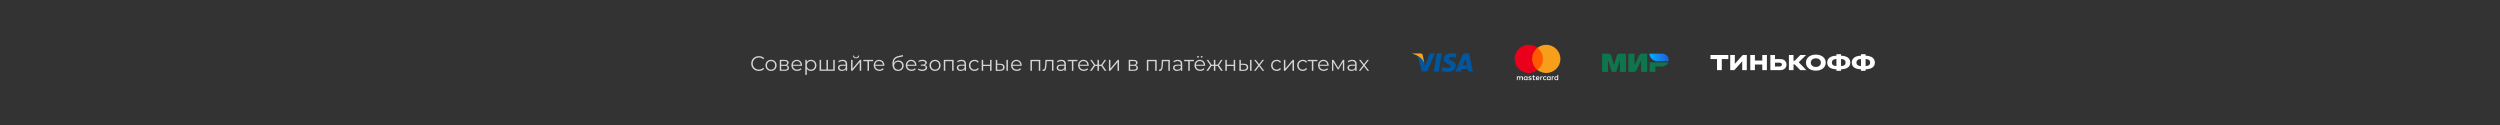 <?xml version="1.0" encoding="UTF-8"?> <svg xmlns="http://www.w3.org/2000/svg" width="1200" height="60" viewBox="0 0 1200 60" fill="none"><rect x="0" y="0" width="1200" height="60" fill="#333333" stroke="none"/><path opacity="0.8" d="M364.24 34.06C363.713 34.06 363.227 33.973 362.78 33.8C362.333 33.62 361.947 33.37 361.62 33.05C361.293 32.73 361.037 32.353 360.85 31.92C360.67 31.487 360.58 31.013 360.58 30.5C360.58 29.987 360.67 29.513 360.85 29.08C361.037 28.647 361.293 28.27 361.62 27.95C361.953 27.63 362.343 27.383 362.79 27.21C363.237 27.03 363.723 26.94 364.25 26.94C364.757 26.94 365.233 27.027 365.68 27.2C366.127 27.367 366.503 27.62 366.81 27.96L366.34 28.43C366.053 28.137 365.737 27.927 365.39 27.8C365.043 27.667 364.67 27.6 364.27 27.6C363.85 27.6 363.46 27.673 363.1 27.82C362.74 27.96 362.427 28.163 362.16 28.43C361.893 28.69 361.683 28.997 361.53 29.35C361.383 29.697 361.31 30.08 361.31 30.5C361.31 30.92 361.383 31.307 361.53 31.66C361.683 32.007 361.893 32.313 362.16 32.58C362.427 32.84 362.74 33.043 363.1 33.19C363.46 33.33 363.85 33.4 364.27 33.4C364.67 33.4 365.043 33.333 365.39 33.2C365.737 33.067 366.053 32.853 366.34 32.56L366.81 33.03C366.503 33.37 366.127 33.627 365.68 33.8C365.233 33.973 364.753 34.06 364.24 34.06ZM370.094 34.05C369.587 34.05 369.13 33.937 368.724 33.71C368.324 33.477 368.007 33.16 367.774 32.76C367.54 32.353 367.424 31.89 367.424 31.37C367.424 30.843 367.54 30.38 367.774 29.98C368.007 29.58 368.324 29.267 368.724 29.04C369.124 28.813 369.58 28.7 370.094 28.7C370.614 28.7 371.074 28.813 371.474 29.04C371.88 29.267 372.197 29.58 372.424 29.98C372.657 30.38 372.774 30.843 372.774 31.37C372.774 31.89 372.657 32.353 372.424 32.76C372.197 33.16 371.88 33.477 371.474 33.71C371.067 33.937 370.607 34.05 370.094 34.05ZM370.094 33.42C370.474 33.42 370.81 33.337 371.104 33.17C371.397 32.997 371.627 32.757 371.794 32.45C371.967 32.137 372.054 31.777 372.054 31.37C372.054 30.957 371.967 30.597 371.794 30.29C371.627 29.983 371.397 29.747 371.104 29.58C370.81 29.407 370.477 29.32 370.104 29.32C369.73 29.32 369.397 29.407 369.104 29.58C368.81 29.747 368.577 29.983 368.404 30.29C368.23 30.597 368.144 30.957 368.144 31.37C368.144 31.777 368.23 32.137 368.404 32.45C368.577 32.757 368.81 32.997 369.104 33.17C369.397 33.337 369.727 33.42 370.094 33.42ZM374.291 34V28.75H376.611C377.205 28.75 377.671 28.863 378.011 29.09C378.358 29.317 378.531 29.65 378.531 30.09C378.531 30.517 378.368 30.847 378.041 31.08C377.715 31.307 377.285 31.42 376.751 31.42L376.891 31.21C377.518 31.21 377.978 31.327 378.271 31.56C378.565 31.793 378.711 32.13 378.711 32.57C378.711 33.023 378.545 33.377 378.211 33.63C377.885 33.877 377.375 34 376.681 34H374.291ZM374.981 33.44H376.651C377.098 33.44 377.435 33.37 377.661 33.23C377.895 33.083 378.011 32.85 378.011 32.53C378.011 32.21 377.908 31.977 377.701 31.83C377.495 31.683 377.168 31.61 376.721 31.61H374.981V33.44ZM374.981 31.08H376.561C376.968 31.08 377.278 31.003 377.491 30.85C377.711 30.697 377.821 30.473 377.821 30.18C377.821 29.887 377.711 29.667 377.491 29.52C377.278 29.373 376.968 29.3 376.561 29.3H374.981V31.08ZM382.625 34.05C382.079 34.05 381.599 33.937 381.185 33.71C380.772 33.477 380.449 33.16 380.215 32.76C379.982 32.353 379.865 31.89 379.865 31.37C379.865 30.85 379.975 30.39 380.195 29.99C380.422 29.59 380.729 29.277 381.115 29.05C381.509 28.817 381.949 28.7 382.435 28.7C382.929 28.7 383.365 28.813 383.745 29.04C384.132 29.26 384.435 29.573 384.655 29.98C384.875 30.38 384.985 30.843 384.985 31.37C384.985 31.403 384.982 31.44 384.975 31.48C384.975 31.513 384.975 31.55 384.975 31.59H380.405V31.06H384.595L384.315 31.27C384.315 30.89 384.232 30.553 384.065 30.26C383.905 29.96 383.685 29.727 383.405 29.56C383.125 29.393 382.802 29.31 382.435 29.31C382.075 29.31 381.752 29.393 381.465 29.56C381.179 29.727 380.955 29.96 380.795 30.26C380.635 30.56 380.555 30.903 380.555 31.29V31.4C380.555 31.8 380.642 32.153 380.815 32.46C380.995 32.76 381.242 32.997 381.555 33.17C381.875 33.337 382.239 33.42 382.645 33.42C382.965 33.42 383.262 33.363 383.535 33.25C383.815 33.137 384.055 32.963 384.255 32.73L384.655 33.19C384.422 33.47 384.129 33.683 383.775 33.83C383.429 33.977 383.045 34.05 382.625 34.05ZM389.267 34.05C388.814 34.05 388.404 33.947 388.037 33.74C387.67 33.527 387.377 33.223 387.157 32.83C386.944 32.43 386.837 31.943 386.837 31.37C386.837 30.797 386.944 30.313 387.157 29.92C387.37 29.52 387.66 29.217 388.027 29.01C388.394 28.803 388.807 28.7 389.267 28.7C389.767 28.7 390.214 28.813 390.607 29.04C391.007 29.26 391.32 29.573 391.547 29.98C391.774 30.38 391.887 30.843 391.887 31.37C391.887 31.903 391.774 32.37 391.547 32.77C391.32 33.17 391.007 33.483 390.607 33.71C390.214 33.937 389.767 34.05 389.267 34.05ZM386.557 35.94V28.75H387.237V30.33L387.167 31.38L387.267 32.44V35.94H386.557ZM389.217 33.42C389.59 33.42 389.924 33.337 390.217 33.17C390.51 32.997 390.744 32.757 390.917 32.45C391.09 32.137 391.177 31.777 391.177 31.37C391.177 30.963 391.09 30.607 390.917 30.3C390.744 29.993 390.51 29.753 390.217 29.58C389.924 29.407 389.59 29.32 389.217 29.32C388.844 29.32 388.507 29.407 388.207 29.58C387.914 29.753 387.68 29.993 387.507 30.3C387.34 30.607 387.257 30.963 387.257 31.37C387.257 31.777 387.34 32.137 387.507 32.45C387.68 32.757 387.914 32.997 388.207 33.17C388.507 33.337 388.844 33.42 389.217 33.42ZM396.862 33.38L396.702 33.57V28.75H397.412V33.57L397.222 33.38H400.152L399.962 33.57V28.75H400.672V34H393.412V28.75H394.122V33.57L393.942 33.38H396.862ZM405.95 34V32.84L405.92 32.65V30.71C405.92 30.263 405.793 29.92 405.54 29.68C405.293 29.44 404.923 29.32 404.43 29.32C404.09 29.32 403.766 29.377 403.46 29.49C403.153 29.603 402.893 29.753 402.68 29.94L402.36 29.41C402.626 29.183 402.946 29.01 403.32 28.89C403.693 28.763 404.086 28.7 404.5 28.7C405.18 28.7 405.703 28.87 406.07 29.21C406.443 29.543 406.63 30.053 406.63 30.74V34H405.95ZM404.14 34.05C403.746 34.05 403.403 33.987 403.11 33.86C402.823 33.727 402.603 33.547 402.45 33.32C402.296 33.087 402.22 32.82 402.22 32.52C402.22 32.247 402.283 32 402.41 31.78C402.543 31.553 402.756 31.373 403.05 31.24C403.35 31.1 403.75 31.03 404.25 31.03H406.06V31.56H404.27C403.763 31.56 403.41 31.65 403.21 31.83C403.016 32.01 402.92 32.233 402.92 32.5C402.92 32.8 403.036 33.04 403.27 33.22C403.503 33.4 403.83 33.49 404.25 33.49C404.65 33.49 404.993 33.4 405.28 33.22C405.573 33.033 405.786 32.767 405.92 32.42L406.08 32.91C405.946 33.257 405.713 33.533 405.38 33.74C405.053 33.947 404.64 34.05 404.14 34.05ZM408.52 34V28.75H409.23V32.92L412.74 28.75H413.37V34H412.66V29.82L409.16 34H408.52ZM410.9 27.99C410.46 27.99 410.103 27.88 409.83 27.66C409.563 27.433 409.423 27.11 409.41 26.69H409.92C409.926 26.957 410.02 27.167 410.2 27.32C410.38 27.473 410.613 27.55 410.9 27.55C411.186 27.55 411.42 27.473 411.6 27.32C411.786 27.167 411.883 26.957 411.89 26.69H412.4C412.393 27.11 412.253 27.433 411.98 27.66C411.706 27.88 411.346 27.99 410.9 27.99ZM416.405 34V29.18L416.585 29.37H414.415V28.75H419.105V29.37H416.935L417.115 29.18V34H416.405ZM422.137 34.05C421.59 34.05 421.11 33.937 420.697 33.71C420.284 33.477 419.96 33.16 419.727 32.76C419.494 32.353 419.377 31.89 419.377 31.37C419.377 30.85 419.487 30.39 419.707 29.99C419.934 29.59 420.24 29.277 420.627 29.05C421.02 28.817 421.46 28.7 421.947 28.7C422.44 28.7 422.877 28.813 423.257 29.04C423.644 29.26 423.947 29.573 424.167 29.98C424.387 30.38 424.497 30.843 424.497 31.37C424.497 31.403 424.494 31.44 424.487 31.48C424.487 31.513 424.487 31.55 424.487 31.59H419.917V31.06H424.107L423.827 31.27C423.827 30.89 423.744 30.553 423.577 30.26C423.417 29.96 423.197 29.727 422.917 29.56C422.637 29.393 422.314 29.31 421.947 29.31C421.587 29.31 421.264 29.393 420.977 29.56C420.69 29.727 420.467 29.96 420.307 30.26C420.147 30.56 420.067 30.903 420.067 31.29V31.4C420.067 31.8 420.154 32.153 420.327 32.46C420.507 32.76 420.754 32.997 421.067 33.17C421.387 33.337 421.75 33.42 422.157 33.42C422.477 33.42 422.774 33.363 423.047 33.25C423.327 33.137 423.567 32.963 423.767 32.73L424.167 33.19C423.934 33.47 423.64 33.683 423.287 33.83C422.94 33.977 422.557 34.05 422.137 34.05ZM431.046 34.06C430.619 34.06 430.239 33.99 429.906 33.85C429.579 33.71 429.299 33.497 429.066 33.21C428.832 32.923 428.656 32.57 428.536 32.15C428.416 31.723 428.356 31.23 428.356 30.67C428.356 30.17 428.402 29.733 428.496 29.36C428.589 28.98 428.719 28.653 428.886 28.38C429.052 28.107 429.246 27.877 429.466 27.69C429.692 27.497 429.936 27.343 430.196 27.23C430.462 27.11 430.736 27.02 431.016 26.96L433.376 26.41L433.496 27.07L431.276 27.57C431.136 27.603 430.966 27.65 430.766 27.71C430.572 27.77 430.372 27.86 430.166 27.98C429.966 28.1 429.779 28.267 429.606 28.48C429.432 28.693 429.292 28.97 429.186 29.31C429.086 29.643 429.036 30.06 429.036 30.56C429.036 30.667 429.039 30.753 429.046 30.82C429.052 30.88 429.059 30.947 429.066 31.02C429.079 31.087 429.089 31.187 429.096 31.32L428.786 31.06C428.859 30.653 429.009 30.3 429.236 30C429.462 29.693 429.746 29.457 430.086 29.29C430.432 29.117 430.816 29.03 431.236 29.03C431.722 29.03 432.156 29.137 432.536 29.35C432.916 29.557 433.212 29.847 433.426 30.22C433.646 30.593 433.756 31.027 433.756 31.52C433.756 32.007 433.642 32.443 433.416 32.83C433.196 33.217 432.882 33.52 432.476 33.74C432.069 33.953 431.592 34.06 431.046 34.06ZM431.126 33.47C431.499 33.47 431.829 33.387 432.116 33.22C432.402 33.047 432.626 32.813 432.786 32.52C432.952 32.227 433.036 31.897 433.036 31.53C433.036 31.17 432.952 30.85 432.786 30.57C432.626 30.29 432.402 30.07 432.116 29.91C431.829 29.743 431.496 29.66 431.116 29.66C430.742 29.66 430.412 29.74 430.126 29.9C429.839 30.053 429.612 30.27 429.446 30.55C429.286 30.83 429.206 31.153 429.206 31.52C429.206 31.887 429.286 32.217 429.446 32.51C429.612 32.803 429.839 33.037 430.126 33.21C430.419 33.383 430.752 33.47 431.126 33.47ZM437.528 34.05C436.981 34.05 436.501 33.937 436.088 33.71C435.674 33.477 435.351 33.16 435.118 32.76C434.884 32.353 434.768 31.89 434.768 31.37C434.768 30.85 434.878 30.39 435.098 29.99C435.324 29.59 435.631 29.277 436.018 29.05C436.411 28.817 436.851 28.7 437.338 28.7C437.831 28.7 438.268 28.813 438.648 29.04C439.034 29.26 439.338 29.573 439.558 29.98C439.778 30.38 439.888 30.843 439.888 31.37C439.888 31.403 439.884 31.44 439.878 31.48C439.878 31.513 439.878 31.55 439.878 31.59H435.308V31.06H439.498L439.218 31.27C439.218 30.89 439.134 30.553 438.968 30.26C438.808 29.96 438.588 29.727 438.308 29.56C438.028 29.393 437.704 29.31 437.338 29.31C436.978 29.31 436.654 29.393 436.368 29.56C436.081 29.727 435.858 29.96 435.698 30.26C435.538 30.56 435.458 30.903 435.458 31.29V31.4C435.458 31.8 435.544 32.153 435.718 32.46C435.898 32.76 436.144 32.997 436.458 33.17C436.778 33.337 437.141 33.42 437.548 33.42C437.868 33.42 438.164 33.363 438.438 33.25C438.718 33.137 438.958 32.963 439.158 32.73L439.558 33.19C439.324 33.47 439.031 33.683 438.678 33.83C438.331 33.977 437.948 34.05 437.528 34.05ZM442.723 34.06C442.343 34.06 441.966 34.007 441.593 33.9C441.219 33.793 440.889 33.63 440.603 33.41L440.833 32.88C441.086 33.067 441.379 33.21 441.713 33.31C442.046 33.403 442.376 33.45 442.703 33.45C443.029 33.443 443.313 33.397 443.553 33.31C443.793 33.223 443.979 33.103 444.113 32.95C444.246 32.797 444.313 32.623 444.313 32.43C444.313 32.15 444.186 31.933 443.933 31.78C443.679 31.62 443.333 31.54 442.893 31.54H441.993V31.02H442.843C443.103 31.02 443.333 30.987 443.533 30.92C443.733 30.853 443.886 30.757 443.993 30.63C444.106 30.503 444.163 30.353 444.163 30.18C444.163 29.993 444.096 29.833 443.963 29.7C443.836 29.567 443.659 29.467 443.433 29.4C443.206 29.333 442.949 29.3 442.663 29.3C442.403 29.307 442.133 29.347 441.853 29.42C441.573 29.487 441.296 29.59 441.023 29.73L440.823 29.18C441.129 29.02 441.433 28.9 441.733 28.82C442.039 28.733 442.346 28.69 442.653 28.69C443.073 28.677 443.449 28.727 443.783 28.84C444.123 28.953 444.393 29.117 444.593 29.33C444.793 29.537 444.893 29.787 444.893 30.08C444.893 30.34 444.813 30.567 444.653 30.76C444.493 30.953 444.279 31.103 444.013 31.21C443.746 31.317 443.443 31.37 443.103 31.37L443.133 31.18C443.733 31.18 444.199 31.297 444.533 31.53C444.873 31.763 445.043 32.08 445.043 32.48C445.043 32.793 444.939 33.07 444.733 33.31C444.526 33.543 444.246 33.727 443.893 33.86C443.546 33.993 443.156 34.06 442.723 34.06ZM448.815 34.05C448.308 34.05 447.851 33.937 447.445 33.71C447.045 33.477 446.728 33.16 446.495 32.76C446.261 32.353 446.145 31.89 446.145 31.37C446.145 30.843 446.261 30.38 446.495 29.98C446.728 29.58 447.045 29.267 447.445 29.04C447.845 28.813 448.301 28.7 448.815 28.7C449.335 28.7 449.795 28.813 450.195 29.04C450.601 29.267 450.918 29.58 451.145 29.98C451.378 30.38 451.495 30.843 451.495 31.37C451.495 31.89 451.378 32.353 451.145 32.76C450.918 33.16 450.601 33.477 450.195 33.71C449.788 33.937 449.328 34.05 448.815 34.05ZM448.815 33.42C449.195 33.42 449.531 33.337 449.825 33.17C450.118 32.997 450.348 32.757 450.515 32.45C450.688 32.137 450.775 31.777 450.775 31.37C450.775 30.957 450.688 30.597 450.515 30.29C450.348 29.983 450.118 29.747 449.825 29.58C449.531 29.407 449.198 29.32 448.825 29.32C448.451 29.32 448.118 29.407 447.825 29.58C447.531 29.747 447.298 29.983 447.125 30.29C446.951 30.597 446.865 30.957 446.865 31.37C446.865 31.777 446.951 32.137 447.125 32.45C447.298 32.757 447.531 32.997 447.825 33.17C448.118 33.337 448.448 33.42 448.815 33.42ZM453.012 34V28.75H457.732V34H457.022V29.18L457.202 29.37H453.542L453.722 29.18V34H453.012ZM463.01 34V32.84L462.98 32.65V30.71C462.98 30.263 462.854 29.92 462.6 29.68C462.354 29.44 461.984 29.32 461.49 29.32C461.15 29.32 460.827 29.377 460.52 29.49C460.214 29.603 459.954 29.753 459.74 29.94L459.42 29.41C459.687 29.183 460.007 29.01 460.38 28.89C460.754 28.763 461.147 28.7 461.56 28.7C462.24 28.7 462.764 28.87 463.13 29.21C463.504 29.543 463.69 30.053 463.69 30.74V34H463.01ZM461.2 34.05C460.807 34.05 460.464 33.987 460.17 33.86C459.884 33.727 459.664 33.547 459.51 33.32C459.357 33.087 459.28 32.82 459.28 32.52C459.28 32.247 459.344 32 459.47 31.78C459.604 31.553 459.817 31.373 460.11 31.24C460.41 31.1 460.81 31.03 461.31 31.03H463.12V31.56H461.33C460.824 31.56 460.47 31.65 460.27 31.83C460.077 32.01 459.98 32.233 459.98 32.5C459.98 32.8 460.097 33.04 460.33 33.22C460.564 33.4 460.89 33.49 461.31 33.49C461.71 33.49 462.054 33.4 462.34 33.22C462.634 33.033 462.847 32.767 462.98 32.42L463.14 32.91C463.007 33.257 462.774 33.533 462.44 33.74C462.114 33.947 461.7 34.05 461.2 34.05ZM467.78 34.05C467.26 34.05 466.794 33.937 466.38 33.71C465.974 33.477 465.654 33.16 465.42 32.76C465.187 32.353 465.07 31.89 465.07 31.37C465.07 30.843 465.187 30.38 465.42 29.98C465.654 29.58 465.974 29.267 466.38 29.04C466.794 28.813 467.26 28.7 467.78 28.7C468.227 28.7 468.63 28.787 468.99 28.96C469.35 29.133 469.634 29.393 469.84 29.74L469.31 30.1C469.13 29.833 468.907 29.637 468.64 29.51C468.374 29.383 468.084 29.32 467.77 29.32C467.397 29.32 467.06 29.407 466.76 29.58C466.46 29.747 466.224 29.983 466.05 30.29C465.877 30.597 465.79 30.957 465.79 31.37C465.79 31.783 465.877 32.143 466.05 32.45C466.224 32.757 466.46 32.997 466.76 33.17C467.06 33.337 467.397 33.42 467.77 33.42C468.084 33.42 468.374 33.357 468.64 33.23C468.907 33.103 469.13 32.91 469.31 32.65L469.84 33.01C469.634 33.35 469.35 33.61 468.99 33.79C468.63 33.963 468.227 34.05 467.78 34.05ZM471.215 34V28.75H471.925V31.07H475.235V28.75H475.945V34H475.235V31.68H471.925V34H471.215ZM483.083 34V28.75H483.793V34H483.083ZM480.173 30.6C480.833 30.607 481.336 30.753 481.683 31.04C482.03 31.327 482.203 31.74 482.203 32.28C482.203 32.84 482.016 33.27 481.643 33.57C481.27 33.87 480.736 34.017 480.043 34.01L477.963 34V28.75H478.673V30.58L480.173 30.6ZM479.993 33.47C480.486 33.477 480.856 33.38 481.103 33.18C481.356 32.973 481.483 32.673 481.483 32.28C481.483 31.887 481.36 31.6 481.113 31.42C480.866 31.233 480.493 31.137 479.993 31.13L478.673 31.11V33.45L479.993 33.47ZM488.065 34.05C487.518 34.05 487.038 33.937 486.625 33.71C486.211 33.477 485.888 33.16 485.655 32.76C485.421 32.353 485.305 31.89 485.305 31.37C485.305 30.85 485.415 30.39 485.635 29.99C485.861 29.59 486.168 29.277 486.555 29.05C486.948 28.817 487.388 28.7 487.875 28.7C488.368 28.7 488.805 28.813 489.185 29.04C489.571 29.26 489.875 29.573 490.095 29.98C490.315 30.38 490.425 30.843 490.425 31.37C490.425 31.403 490.421 31.44 490.415 31.48C490.415 31.513 490.415 31.55 490.415 31.59H485.845V31.06H490.035L489.755 31.27C489.755 30.89 489.671 30.553 489.505 30.26C489.345 29.96 489.125 29.727 488.845 29.56C488.565 29.393 488.241 29.31 487.875 29.31C487.515 29.31 487.191 29.393 486.905 29.56C486.618 29.727 486.395 29.96 486.235 30.26C486.075 30.56 485.995 30.903 485.995 31.29V31.4C485.995 31.8 486.081 32.153 486.255 32.46C486.435 32.76 486.681 32.997 486.995 33.17C487.315 33.337 487.678 33.42 488.085 33.42C488.405 33.42 488.701 33.363 488.975 33.25C489.255 33.137 489.495 32.963 489.695 32.73L490.095 33.19C489.861 33.47 489.568 33.683 489.215 33.83C488.868 33.977 488.485 34.05 488.065 34.05ZM494.614 34V28.75H499.334V34H498.624V29.18L498.804 29.37H495.144L495.324 29.18V34H494.614ZM500.392 33.99L500.442 33.38C500.488 33.387 500.532 33.397 500.572 33.41C500.618 33.417 500.658 33.42 500.692 33.42C500.905 33.42 501.075 33.34 501.202 33.18C501.335 33.02 501.435 32.807 501.502 32.54C501.568 32.273 501.615 31.973 501.642 31.64C501.668 31.3 501.692 30.96 501.712 30.62L501.802 28.75H505.652V34H504.942V29.16L505.122 29.37H502.262L502.432 29.15L502.352 30.67C502.332 31.123 502.295 31.557 502.242 31.97C502.195 32.383 502.118 32.747 502.012 33.06C501.912 33.373 501.772 33.62 501.592 33.8C501.412 33.973 501.182 34.06 500.902 34.06C500.822 34.06 500.738 34.053 500.652 34.04C500.572 34.027 500.485 34.01 500.392 33.99ZM510.93 34V32.84L510.9 32.65V30.71C510.9 30.263 510.773 29.92 510.52 29.68C510.273 29.44 509.903 29.32 509.41 29.32C509.07 29.32 508.747 29.377 508.44 29.49C508.133 29.603 507.873 29.753 507.66 29.94L507.34 29.41C507.607 29.183 507.927 29.01 508.3 28.89C508.673 28.763 509.067 28.7 509.48 28.7C510.16 28.7 510.683 28.87 511.05 29.21C511.423 29.543 511.61 30.053 511.61 30.74V34H510.93ZM509.12 34.05C508.727 34.05 508.383 33.987 508.09 33.86C507.803 33.727 507.583 33.547 507.43 33.32C507.277 33.087 507.2 32.82 507.2 32.52C507.2 32.247 507.263 32 507.39 31.78C507.523 31.553 507.737 31.373 508.03 31.24C508.33 31.1 508.73 31.03 509.23 31.03H511.04V31.56H509.25C508.743 31.56 508.39 31.65 508.19 31.83C507.997 32.01 507.9 32.233 507.9 32.5C507.9 32.8 508.017 33.04 508.25 33.22C508.483 33.4 508.81 33.49 509.23 33.49C509.63 33.49 509.973 33.4 510.26 33.22C510.553 33.033 510.767 32.767 510.9 32.42L511.06 32.91C510.927 33.257 510.693 33.533 510.36 33.74C510.033 33.947 509.62 34.05 509.12 34.05ZM514.5 34V29.18L514.68 29.37H512.51V28.75H517.2V29.37H515.03L515.21 29.18V34H514.5ZM520.233 34.05C519.686 34.05 519.206 33.937 518.793 33.71C518.379 33.477 518.056 33.16 517.823 32.76C517.589 32.353 517.473 31.89 517.473 31.37C517.473 30.85 517.583 30.39 517.803 29.99C518.029 29.59 518.336 29.277 518.723 29.05C519.116 28.817 519.556 28.7 520.043 28.7C520.536 28.7 520.973 28.813 521.353 29.04C521.739 29.26 522.043 29.573 522.263 29.98C522.483 30.38 522.593 30.843 522.593 31.37C522.593 31.403 522.589 31.44 522.583 31.48C522.583 31.513 522.583 31.55 522.583 31.59H518.013V31.06H522.203L521.923 31.27C521.923 30.89 521.839 30.553 521.673 30.26C521.513 29.96 521.293 29.727 521.013 29.56C520.733 29.393 520.409 29.31 520.043 29.31C519.683 29.31 519.359 29.393 519.073 29.56C518.786 29.727 518.563 29.96 518.403 30.26C518.243 30.56 518.163 30.903 518.163 31.29V31.4C518.163 31.8 518.249 32.153 518.423 32.46C518.603 32.76 518.849 32.997 519.163 33.17C519.483 33.337 519.846 33.42 520.253 33.42C520.573 33.42 520.869 33.363 521.143 33.25C521.423 33.137 521.663 32.963 521.863 32.73L522.263 33.19C522.029 33.47 521.736 33.683 521.383 33.83C521.036 33.977 520.653 34.05 520.233 34.05ZM530.248 34L528.448 31.4L529.038 31.05L531.098 34H530.248ZM527.268 31.66V31.05H528.928V31.66H527.268ZM529.108 31.45L528.428 31.35L530.178 28.75H530.948L529.108 31.45ZM524.028 34H523.178L525.238 31.05L525.818 31.4L524.028 34ZM527.488 34H526.778V28.75H527.488V34ZM526.998 31.66H525.348V31.05H526.998V31.66ZM525.178 31.45L523.328 28.75H524.098L525.838 31.35L525.178 31.45ZM532.28 34V28.75H532.99V32.92L536.5 28.75H537.13V34H536.42V29.82L532.92 34H532.28ZM541.781 34V28.75H544.101C544.695 28.75 545.161 28.863 545.501 29.09C545.848 29.317 546.021 29.65 546.021 30.09C546.021 30.517 545.858 30.847 545.531 31.08C545.205 31.307 544.775 31.42 544.241 31.42L544.381 31.21C545.008 31.21 545.468 31.327 545.761 31.56C546.055 31.793 546.201 32.13 546.201 32.57C546.201 33.023 546.035 33.377 545.701 33.63C545.375 33.877 544.865 34 544.171 34H541.781ZM542.471 33.44H544.141C544.588 33.44 544.925 33.37 545.151 33.23C545.385 33.083 545.501 32.85 545.501 32.53C545.501 32.21 545.398 31.977 545.191 31.83C544.985 31.683 544.658 31.61 544.211 31.61H542.471V33.44ZM542.471 31.08H544.051C544.458 31.08 544.768 31.003 544.981 30.85C545.201 30.697 545.311 30.473 545.311 30.18C545.311 29.887 545.201 29.667 544.981 29.52C544.768 29.373 544.458 29.3 544.051 29.3H542.471V31.08ZM550.483 34V28.75H555.203V34H554.493V29.18L554.673 29.37H551.013L551.193 29.18V34H550.483ZM556.261 33.99L556.311 33.38C556.358 33.387 556.401 33.397 556.441 33.41C556.488 33.417 556.528 33.42 556.561 33.42C556.774 33.42 556.944 33.34 557.071 33.18C557.204 33.02 557.304 32.807 557.371 32.54C557.438 32.273 557.484 31.973 557.511 31.64C557.538 31.3 557.561 30.96 557.581 30.62L557.671 28.75H561.521V34H560.811V29.16L560.991 29.37H558.131L558.301 29.15L558.221 30.67C558.201 31.123 558.164 31.557 558.111 31.97C558.064 32.383 557.988 32.747 557.881 33.06C557.781 33.373 557.641 33.62 557.461 33.8C557.281 33.973 557.051 34.06 556.771 34.06C556.691 34.06 556.608 34.053 556.521 34.04C556.441 34.027 556.354 34.01 556.261 33.99ZM566.799 34V32.84L566.769 32.65V30.71C566.769 30.263 566.643 29.92 566.389 29.68C566.143 29.44 565.773 29.32 565.279 29.32C564.939 29.32 564.616 29.377 564.309 29.49C564.003 29.603 563.743 29.753 563.529 29.94L563.209 29.41C563.476 29.183 563.796 29.01 564.169 28.89C564.543 28.763 564.936 28.7 565.349 28.7C566.029 28.7 566.553 28.87 566.919 29.21C567.293 29.543 567.479 30.053 567.479 30.74V34H566.799ZM564.989 34.05C564.596 34.05 564.253 33.987 563.959 33.86C563.673 33.727 563.453 33.547 563.299 33.32C563.146 33.087 563.069 32.82 563.069 32.52C563.069 32.247 563.133 32 563.259 31.78C563.393 31.553 563.606 31.373 563.899 31.24C564.199 31.1 564.599 31.03 565.099 31.03H566.909V31.56H565.119C564.613 31.56 564.259 31.65 564.059 31.83C563.866 32.01 563.769 32.233 563.769 32.5C563.769 32.8 563.886 33.04 564.119 33.22C564.353 33.4 564.679 33.49 565.099 33.49C565.499 33.49 565.843 33.4 566.129 33.22C566.423 33.033 566.636 32.767 566.769 32.42L566.929 32.91C566.796 33.257 566.563 33.533 566.229 33.74C565.903 33.947 565.489 34.05 564.989 34.05ZM570.369 34V29.18L570.549 29.37H568.379V28.75H573.069V29.37H570.899L571.079 29.18V34H570.369ZM576.102 34.05C575.555 34.05 575.075 33.937 574.662 33.71C574.248 33.477 573.925 33.16 573.692 32.76C573.458 32.353 573.342 31.89 573.342 31.37C573.342 30.85 573.452 30.39 573.672 29.99C573.898 29.59 574.205 29.277 574.592 29.05C574.985 28.817 575.425 28.7 575.912 28.7C576.405 28.7 576.842 28.813 577.222 29.04C577.608 29.26 577.912 29.573 578.132 29.98C578.352 30.38 578.462 30.843 578.462 31.37C578.462 31.403 578.458 31.44 578.452 31.48C578.452 31.513 578.452 31.55 578.452 31.59H573.882V31.06H578.072L577.792 31.27C577.792 30.89 577.708 30.553 577.542 30.26C577.382 29.96 577.162 29.727 576.882 29.56C576.602 29.393 576.278 29.31 575.912 29.31C575.552 29.31 575.228 29.393 574.942 29.56C574.655 29.727 574.432 29.96 574.272 30.26C574.112 30.56 574.032 30.903 574.032 31.29V31.4C574.032 31.8 574.118 32.153 574.292 32.46C574.472 32.76 574.718 32.997 575.032 33.17C575.352 33.337 575.715 33.42 576.122 33.42C576.442 33.42 576.738 33.363 577.012 33.25C577.292 33.137 577.532 32.963 577.732 32.73L578.132 33.19C577.898 33.47 577.605 33.683 577.252 33.83C576.905 33.977 576.522 34.05 576.102 34.05ZM576.802 27.7C576.688 27.7 576.588 27.66 576.502 27.58C576.415 27.5 576.372 27.397 576.372 27.27C576.372 27.143 576.415 27.04 576.502 26.96C576.588 26.88 576.688 26.84 576.802 26.84C576.922 26.84 577.022 26.88 577.102 26.96C577.188 27.04 577.232 27.143 577.232 27.27C577.232 27.397 577.188 27.5 577.102 27.58C577.022 27.66 576.922 27.7 576.802 27.7ZM575.022 27.7C574.902 27.7 574.798 27.66 574.712 27.58C574.632 27.5 574.592 27.397 574.592 27.27C574.592 27.143 574.632 27.04 574.712 26.96C574.798 26.88 574.902 26.84 575.022 26.84C575.135 26.84 575.235 26.88 575.322 26.96C575.408 27.04 575.452 27.143 575.452 27.27C575.452 27.397 575.408 27.5 575.322 27.58C575.235 27.66 575.135 27.7 575.022 27.7ZM586.117 34L584.317 31.4L584.907 31.05L586.967 34H586.117ZM583.137 31.66V31.05H584.797V31.66H583.137ZM584.977 31.45L584.297 31.35L586.047 28.75H586.817L584.977 31.45ZM579.897 34H579.047L581.107 31.05L581.687 31.4L579.897 34ZM583.357 34H582.647V28.75H583.357V34ZM582.867 31.66H581.217V31.05H582.867V31.66ZM581.047 31.45L579.197 28.75H579.967L581.707 31.35L581.047 31.45ZM588.149 34V28.75H588.859V31.07H592.169V28.75H592.879V34H592.169V31.68H588.859V34H588.149ZM600.017 34V28.75H600.727V34H600.017ZM597.107 30.6C597.767 30.607 598.27 30.753 598.617 31.04C598.963 31.327 599.137 31.74 599.137 32.28C599.137 32.84 598.95 33.27 598.577 33.57C598.203 33.87 597.67 34.017 596.977 34.01L594.897 34V28.75H595.607V30.58L597.107 30.6ZM596.927 33.47C597.42 33.477 597.79 33.38 598.037 33.18C598.29 32.973 598.417 32.673 598.417 32.28C598.417 31.887 598.293 31.6 598.047 31.42C597.8 31.233 597.427 31.137 596.927 31.13L595.607 31.11V33.45L596.927 33.47ZM601.888 34L604.108 31.12L604.098 31.47L601.988 28.75H602.788L604.518 31L604.218 30.99L605.948 28.75H606.728L604.598 31.5L604.608 31.12L606.848 34H606.038L604.208 31.6L604.488 31.64L602.688 34H601.888ZM612.829 34.05C612.309 34.05 611.842 33.937 611.429 33.71C611.022 33.477 610.702 33.16 610.469 32.76C610.236 32.353 610.119 31.89 610.119 31.37C610.119 30.843 610.236 30.38 610.469 29.98C610.702 29.58 611.022 29.267 611.429 29.04C611.842 28.813 612.309 28.7 612.829 28.7C613.276 28.7 613.679 28.787 614.039 28.96C614.399 29.133 614.682 29.393 614.889 29.74L614.359 30.1C614.179 29.833 613.956 29.637 613.689 29.51C613.422 29.383 613.132 29.32 612.819 29.32C612.446 29.32 612.109 29.407 611.809 29.58C611.509 29.747 611.272 29.983 611.099 30.29C610.926 30.597 610.839 30.957 610.839 31.37C610.839 31.783 610.926 32.143 611.099 32.45C611.272 32.757 611.509 32.997 611.809 33.17C612.109 33.337 612.446 33.42 612.819 33.42C613.132 33.42 613.422 33.357 613.689 33.23C613.956 33.103 614.179 32.91 614.359 32.65L614.889 33.01C614.682 33.35 614.399 33.61 614.039 33.79C613.679 33.963 613.276 34.05 612.829 34.05ZM616.264 34V28.75H616.974V32.92L620.484 28.75H621.114V34H620.404V29.82L616.904 34H616.264ZM625.349 34.05C624.829 34.05 624.362 33.937 623.949 33.71C623.542 33.477 623.222 33.16 622.989 32.76C622.755 32.353 622.639 31.89 622.639 31.37C622.639 30.843 622.755 30.38 622.989 29.98C623.222 29.58 623.542 29.267 623.949 29.04C624.362 28.813 624.829 28.7 625.349 28.7C625.795 28.7 626.199 28.787 626.559 28.96C626.919 29.133 627.202 29.393 627.409 29.74L626.879 30.1C626.699 29.833 626.475 29.637 626.209 29.51C625.942 29.383 625.652 29.32 625.339 29.32C624.965 29.32 624.629 29.407 624.329 29.58C624.029 29.747 623.792 29.983 623.619 30.29C623.445 30.597 623.359 30.957 623.359 31.37C623.359 31.783 623.445 32.143 623.619 32.45C623.792 32.757 624.029 32.997 624.329 33.17C624.629 33.337 624.965 33.42 625.339 33.42C625.652 33.42 625.942 33.357 626.209 33.23C626.475 33.103 626.699 32.91 626.879 32.65L627.409 33.01C627.202 33.35 626.919 33.61 626.559 33.79C626.199 33.963 625.795 34.05 625.349 34.05ZM629.686 34V29.18L629.866 29.37H627.696V28.75H632.386V29.37H630.216L630.396 29.18V34H629.686ZM635.418 34.05C634.872 34.05 634.392 33.937 633.978 33.71C633.565 33.477 633.242 33.16 633.008 32.76C632.775 32.353 632.658 31.89 632.658 31.37C632.658 30.85 632.768 30.39 632.988 29.99C633.215 29.59 633.522 29.277 633.908 29.05C634.302 28.817 634.742 28.7 635.228 28.7C635.722 28.7 636.158 28.813 636.538 29.04C636.925 29.26 637.228 29.573 637.448 29.98C637.668 30.38 637.778 30.843 637.778 31.37C637.778 31.403 637.775 31.44 637.768 31.48C637.768 31.513 637.768 31.55 637.768 31.59H633.198V31.06H637.388L637.108 31.27C637.108 30.89 637.025 30.553 636.858 30.26C636.698 29.96 636.478 29.727 636.198 29.56C635.918 29.393 635.595 29.31 635.228 29.31C634.868 29.31 634.545 29.393 634.258 29.56C633.972 29.727 633.748 29.96 633.588 30.26C633.428 30.56 633.348 30.903 633.348 31.29V31.4C633.348 31.8 633.435 32.153 633.608 32.46C633.788 32.76 634.035 32.997 634.348 33.17C634.668 33.337 635.032 33.42 635.438 33.42C635.758 33.42 636.055 33.363 636.328 33.25C636.608 33.137 636.848 32.963 637.048 32.73L637.448 33.19C637.215 33.47 636.922 33.683 636.568 33.83C636.222 33.977 635.838 34.05 635.418 34.05ZM639.35 34V28.75H640.07L642.45 32.78H642.15L644.57 28.75H645.23V34H644.58V29.56L644.71 29.62L642.45 33.36H642.13L639.85 29.58L640 29.55V34H639.35ZM650.51 34V32.84L650.48 32.65V30.71C650.48 30.263 650.354 29.92 650.1 29.68C649.854 29.44 649.484 29.32 648.99 29.32C648.65 29.32 648.327 29.377 648.02 29.49C647.714 29.603 647.454 29.753 647.24 29.94L646.92 29.41C647.187 29.183 647.507 29.01 647.88 28.89C648.254 28.763 648.647 28.7 649.06 28.7C649.74 28.7 650.264 28.87 650.63 29.21C651.004 29.543 651.19 30.053 651.19 30.74V34H650.51ZM648.7 34.05C648.307 34.05 647.964 33.987 647.67 33.86C647.384 33.727 647.164 33.547 647.01 33.32C646.857 33.087 646.78 32.82 646.78 32.52C646.78 32.247 646.844 32 646.97 31.78C647.104 31.553 647.317 31.373 647.61 31.24C647.91 31.1 648.31 31.03 648.81 31.03H650.62V31.56H648.83C648.324 31.56 647.97 31.65 647.77 31.83C647.577 32.01 647.48 32.233 647.48 32.5C647.48 32.8 647.597 33.04 647.83 33.22C648.064 33.4 648.39 33.49 648.81 33.49C649.21 33.49 649.554 33.4 649.84 33.22C650.134 33.033 650.347 32.767 650.48 32.42L650.64 32.91C650.507 33.257 650.274 33.533 649.94 33.74C649.614 33.947 649.2 34.05 648.7 34.05ZM652.22 34L654.44 31.12L654.43 31.47L652.32 28.75H653.12L654.85 31L654.55 30.99L656.28 28.75H657.06L654.93 31.5L654.94 31.12L657.18 34H656.37L654.54 31.6L654.82 31.64L653.02 34H652.22Z" fill="white"></path><g clip-path="url(#clip0_914_2081)"><path d="M690.566 34.368H688.217L689.686 25.656H692.035L690.566 34.368Z" fill="#00579F"></path><path d="M699.082 25.871C698.619 25.695 697.884 25.5 696.975 25.5C694.655 25.5 693.021 26.686 693.011 28.382C692.992 29.634 694.181 30.329 695.07 30.746C695.979 31.172 696.288 31.451 696.288 31.831C696.279 32.414 695.554 32.683 694.877 32.683C693.939 32.683 693.437 32.544 692.673 32.22L692.364 32.081L692.035 34.036C692.586 34.277 693.601 34.491 694.655 34.5C697.12 34.5 698.725 33.332 698.744 31.525C698.753 30.533 698.125 29.773 696.772 29.152C695.95 28.753 695.447 28.485 695.447 28.077C695.457 27.706 695.873 27.326 696.8 27.326C697.564 27.308 698.125 27.483 698.55 27.66L698.763 27.752L699.082 25.871V25.871Z" fill="#00579F"></path><path d="M702.205 31.282C702.398 30.782 703.143 28.844 703.143 28.844C703.133 28.863 703.336 28.335 703.452 28.01L703.616 28.761C703.616 28.761 704.061 30.846 704.158 31.282C703.79 31.282 702.669 31.282 702.205 31.282ZM705.105 25.656H703.288C702.727 25.656 702.301 25.814 702.06 26.379L698.57 34.368H701.035C701.035 34.368 701.441 33.293 701.528 33.062C701.799 33.062 704.197 33.062 704.544 33.062C704.612 33.367 704.825 34.368 704.825 34.368H707L705.105 25.656V25.656Z" fill="#00579F"></path><path d="M686.255 25.656L683.954 31.597L683.703 30.392C683.278 29.002 681.944 27.491 680.455 26.74L682.562 34.359H685.047L688.739 25.656H686.255V25.656Z" fill="#00579F"></path><path d="M681.818 25.656H678.039L678 25.832C680.948 26.555 682.901 28.298 683.703 30.393L682.882 26.389C682.746 25.832 682.331 25.675 681.818 25.656Z" fill="#FAA61A"></path></g><g clip-path="url(#clip1_914_2081)"><path d="M730.987 38.465V37.336C730.987 36.905 730.722 36.622 730.269 36.622C730.042 36.622 729.795 36.697 729.626 36.942C729.494 36.736 729.304 36.622 729.02 36.622C728.831 36.622 728.642 36.679 728.492 36.885V36.66H728.096V38.465H728.492V37.468C728.492 37.148 728.662 36.997 728.926 36.997C729.19 36.997 729.322 37.166 729.322 37.468V38.465H729.718V37.468C729.718 37.148 729.908 36.997 730.152 36.997C730.416 36.997 730.548 37.166 730.548 37.468V38.465H730.987ZM736.865 36.66H736.222V36.114H735.826V36.66H735.467V37.017H735.826V37.845C735.826 38.259 735.996 38.502 736.449 38.502C736.619 38.502 736.808 38.445 736.94 38.37L736.826 38.031C736.711 38.105 736.579 38.125 736.484 38.125C736.295 38.125 736.22 38.011 736.22 37.825V37.017H736.863V36.66H736.865ZM740.23 36.62C740.003 36.62 739.851 36.734 739.756 36.883V36.657H739.36V38.462H739.756V37.446C739.756 37.146 739.888 36.975 740.135 36.975C740.21 36.975 740.304 36.995 740.382 37.012L740.496 36.635C740.417 36.62 740.304 36.62 740.23 36.62ZM735.146 36.809C734.956 36.677 734.692 36.62 734.408 36.62C733.955 36.62 733.653 36.846 733.653 37.203C733.653 37.503 733.88 37.674 734.276 37.729L734.465 37.748C734.672 37.785 734.787 37.843 734.787 37.937C734.787 38.068 734.635 38.162 734.371 38.162C734.107 38.162 733.897 38.068 733.765 37.974L733.576 38.274C733.783 38.425 734.067 38.5 734.351 38.5C734.879 38.5 735.183 38.254 735.183 37.917C735.183 37.597 734.937 37.428 734.56 37.371L734.371 37.352C734.201 37.332 734.069 37.295 734.069 37.183C734.069 37.052 734.201 36.977 734.41 36.977C734.637 36.977 734.864 37.071 734.978 37.128L735.146 36.809ZM745.69 36.62C745.463 36.62 745.311 36.734 745.217 36.883V36.657H744.82V38.462H745.217V37.446C745.217 37.146 745.349 36.975 745.595 36.975C745.67 36.975 745.765 36.995 745.842 37.012L745.956 36.64C745.879 36.62 745.767 36.62 745.69 36.62ZM740.626 37.562C740.626 38.108 741.005 38.502 741.59 38.502C741.855 38.502 742.044 38.445 742.233 38.296L742.044 37.976C741.892 38.09 741.742 38.145 741.57 38.145C741.249 38.145 741.022 37.919 741.022 37.562C741.022 37.222 741.249 36.997 741.57 36.979C741.74 36.979 741.892 37.036 742.044 37.148L742.233 36.828C742.044 36.677 741.855 36.622 741.59 36.622C741.005 36.62 740.626 37.017 740.626 37.562ZM744.292 37.562V36.66H743.896V36.885C743.763 36.716 743.574 36.622 743.327 36.622C742.817 36.622 742.42 37.017 742.42 37.562C742.42 38.108 742.817 38.502 743.327 38.502C743.592 38.502 743.781 38.408 743.896 38.239V38.465H744.292V37.562ZM742.836 37.562C742.836 37.242 743.043 36.979 743.385 36.979C743.706 36.979 743.933 37.225 743.933 37.562C743.933 37.882 743.706 38.145 743.385 38.145C743.046 38.125 742.836 37.88 742.836 37.562ZM738.094 36.62C737.565 36.62 737.187 36.997 737.187 37.56C737.187 38.125 737.565 38.5 738.114 38.5C738.378 38.5 738.642 38.425 738.851 38.254L738.662 37.972C738.51 38.086 738.321 38.16 738.134 38.16C737.887 38.16 737.643 38.046 737.585 37.729H738.926C738.926 37.672 738.926 37.634 738.926 37.577C738.944 36.997 738.603 36.62 738.094 36.62ZM738.094 36.96C738.341 36.96 738.51 37.111 738.547 37.391H737.603C737.64 37.148 737.81 36.96 738.094 36.96ZM747.94 37.562V35.945H747.544V36.885C747.412 36.716 747.222 36.622 746.976 36.622C746.465 36.622 746.069 37.017 746.069 37.562C746.069 38.108 746.465 38.502 746.976 38.502C747.24 38.502 747.429 38.408 747.544 38.239V38.465H747.94V37.562ZM746.485 37.562C746.485 37.242 746.692 36.979 747.033 36.979C747.355 36.979 747.581 37.225 747.581 37.562C747.581 37.882 747.355 38.145 747.033 38.145C746.692 38.125 746.485 37.88 746.485 37.562ZM733.217 37.562V36.66H732.821V36.885C732.689 36.716 732.499 36.622 732.253 36.622C731.742 36.622 731.346 37.017 731.346 37.562C731.346 38.108 731.742 38.502 732.253 38.502C732.517 38.502 732.706 38.408 732.821 38.239V38.465H733.217V37.562ZM731.744 37.562C731.744 37.242 731.951 36.979 732.292 36.979C732.614 36.979 732.84 37.225 732.84 37.562C732.84 37.882 732.614 38.145 732.292 38.145C731.951 38.125 731.744 37.88 731.744 37.562Z" fill="white"></path><path d="M740.967 22.949H735.014V33.592H740.967V22.949Z" fill="#FF5A00"></path><path d="M735.411 28.269C735.411 26.107 736.432 24.188 738 22.948C736.846 22.046 735.391 21.5 733.803 21.5C730.043 21.5 727 24.528 727 28.269C727 32.011 730.043 35.039 733.803 35.039C735.391 35.039 736.846 34.493 738 33.591C736.43 32.368 735.411 30.432 735.411 28.269Z" fill="#EB001B"></path><path d="M749 28.269C749 32.011 745.957 35.039 742.197 35.039C740.609 35.039 739.154 34.493 738 33.591C739.587 32.349 740.589 30.432 740.589 28.269C740.589 26.107 739.568 24.188 738 22.948C739.152 22.046 740.607 21.5 742.194 21.5C745.957 21.5 749 24.547 749 28.269Z" fill="#F79E1B"></path></g><g clip-path="url(#clip2_914_2081)"><path fill-rule="evenodd" clip-rule="evenodd" d="M771.959 25.759C772.245 25.758 773.095 25.681 773.455 26.896C773.697 27.714 774.083 29.054 774.613 30.916H774.829C775.397 28.953 775.788 27.613 776 26.896C776.364 25.668 777.273 25.759 777.636 25.759L780.442 25.759V34.487H777.582V29.343H777.391L775.797 34.487H773.645L772.051 29.34H771.859V34.487H769V25.759L771.959 25.759ZM784.548 25.759V30.906H784.776L786.715 26.674C787.092 25.832 787.894 25.759 787.894 25.759H790.661V34.487H787.742V29.34H787.514L785.613 33.572C785.236 34.41 784.396 34.487 784.396 34.487H781.629V25.759H784.548ZM800.751 29.907C800.344 31.061 799.065 31.887 797.649 31.887H794.588V34.487H791.812V29.907H800.751Z" fill="#0F754E"></path><path fill-rule="evenodd" clip-rule="evenodd" d="M797.783 25.758H791.666C791.812 27.701 793.485 29.364 795.217 29.364H800.944C801.274 27.749 800.136 25.758 797.783 25.758Z" fill="url(#paint0_linear_914_2081)"></path></g><g clip-path="url(#clip3_914_2081)"><path d="M826.455 33.679V28.351H829.592V26.412H821.033V28.351H824.17V33.679H826.455ZM832.714 30.641V26.412H830.506V33.679H832.455L836.262 29.45V33.679H838.47V26.412H836.521L832.714 30.641ZM845.899 30.977V33.679H848.107V26.412H845.899V29.069H842.351V26.412H840.143V33.679H842.351V30.977H845.899ZM854.257 33.679C854.759 33.679 855.216 33.634 855.642 33.511C856.785 33.191 857.531 32.26 857.531 30.992C857.531 29.786 856.891 28.947 855.871 28.565C855.384 28.382 854.805 28.366 854.257 28.366H851.988V26.412H849.779V33.679H854.257ZM853.876 30.076C854.181 30.076 854.47 30.076 854.729 30.168C855.094 30.29 855.307 30.595 855.307 30.962C855.307 31.343 855.094 31.664 854.744 31.817C854.5 31.924 854.257 31.924 853.876 31.924H851.988V30.076H853.876ZM861.49 30.931L864.125 33.679H867.064L863.394 29.893L866.927 26.412H864.155L861.49 29.145H860.881V26.412H858.673V33.679H860.881V30.931H861.49ZM871.607 26.214C868.638 26.214 866.856 27.893 866.856 30.061C866.856 32.229 868.638 33.908 871.607 33.908C874.562 33.908 876.343 32.229 876.343 30.061C876.343 27.893 874.562 26.214 871.607 26.214ZM871.607 32.137C870.13 32.137 869.186 31.252 869.186 30.061C869.186 28.87 870.13 28 871.607 28C873.069 28 874.029 28.87 874.029 30.061C874.029 31.252 873.069 32.137 871.607 32.137ZM883.697 26H881.489V26.733C878.717 26.794 877.058 27.969 877.058 30.046C877.058 32.122 878.717 33.206 881.489 33.267V34H883.697V33.267C886.484 33.206 888.144 32.122 888.144 30.046C888.144 27.969 886.484 26.794 883.697 26.733V26ZM881.489 31.71C879.966 31.649 879.296 31.023 879.296 30.046C879.296 29.069 879.966 28.366 881.489 28.305V31.71ZM883.697 28.305C885.235 28.366 885.89 29.069 885.89 30.046C885.89 31.023 885.235 31.649 883.697 31.71V28.305ZM895.49 26H893.282V26.733C890.511 26.794 888.851 27.969 888.851 30.046C888.851 32.122 890.511 33.206 893.282 33.267V34H895.49V33.267C898.277 33.206 899.938 32.122 899.938 30.046C899.938 27.969 898.277 26.794 895.49 26.733V26ZM893.282 31.71C891.759 31.649 891.089 31.023 891.089 30.046C891.089 29.069 891.759 28.366 893.282 28.305V31.71ZM895.49 28.305C897.028 28.366 897.684 29.069 897.684 30.046C897.684 31.023 897.028 31.649 895.49 31.71V28.305Z" fill="white"></path></g><defs><linearGradient id="paint0_linear_914_2081" x1="801" y1="28.026" x2="791.666" y2="28.026" gradientUnits="userSpaceOnUse"><stop stop-color="#1F5CD7"></stop><stop offset="1" stop-color="#02AEFF"></stop></linearGradient><clipPath id="clip0_914_2081"><rect width="29" height="9" fill="white" transform="translate(678 25.5)"></rect></clipPath><clipPath id="clip1_914_2081"><rect width="22" height="17" fill="white" transform="translate(727 21.5)"></rect></clipPath><clipPath id="clip2_914_2081"><rect width="32" height="9" fill="white" transform="translate(769 25.5)"></rect></clipPath><clipPath id="clip3_914_2081"><rect width="79" height="8" fill="white" transform="translate(821 26)"></rect></clipPath></defs></svg> 